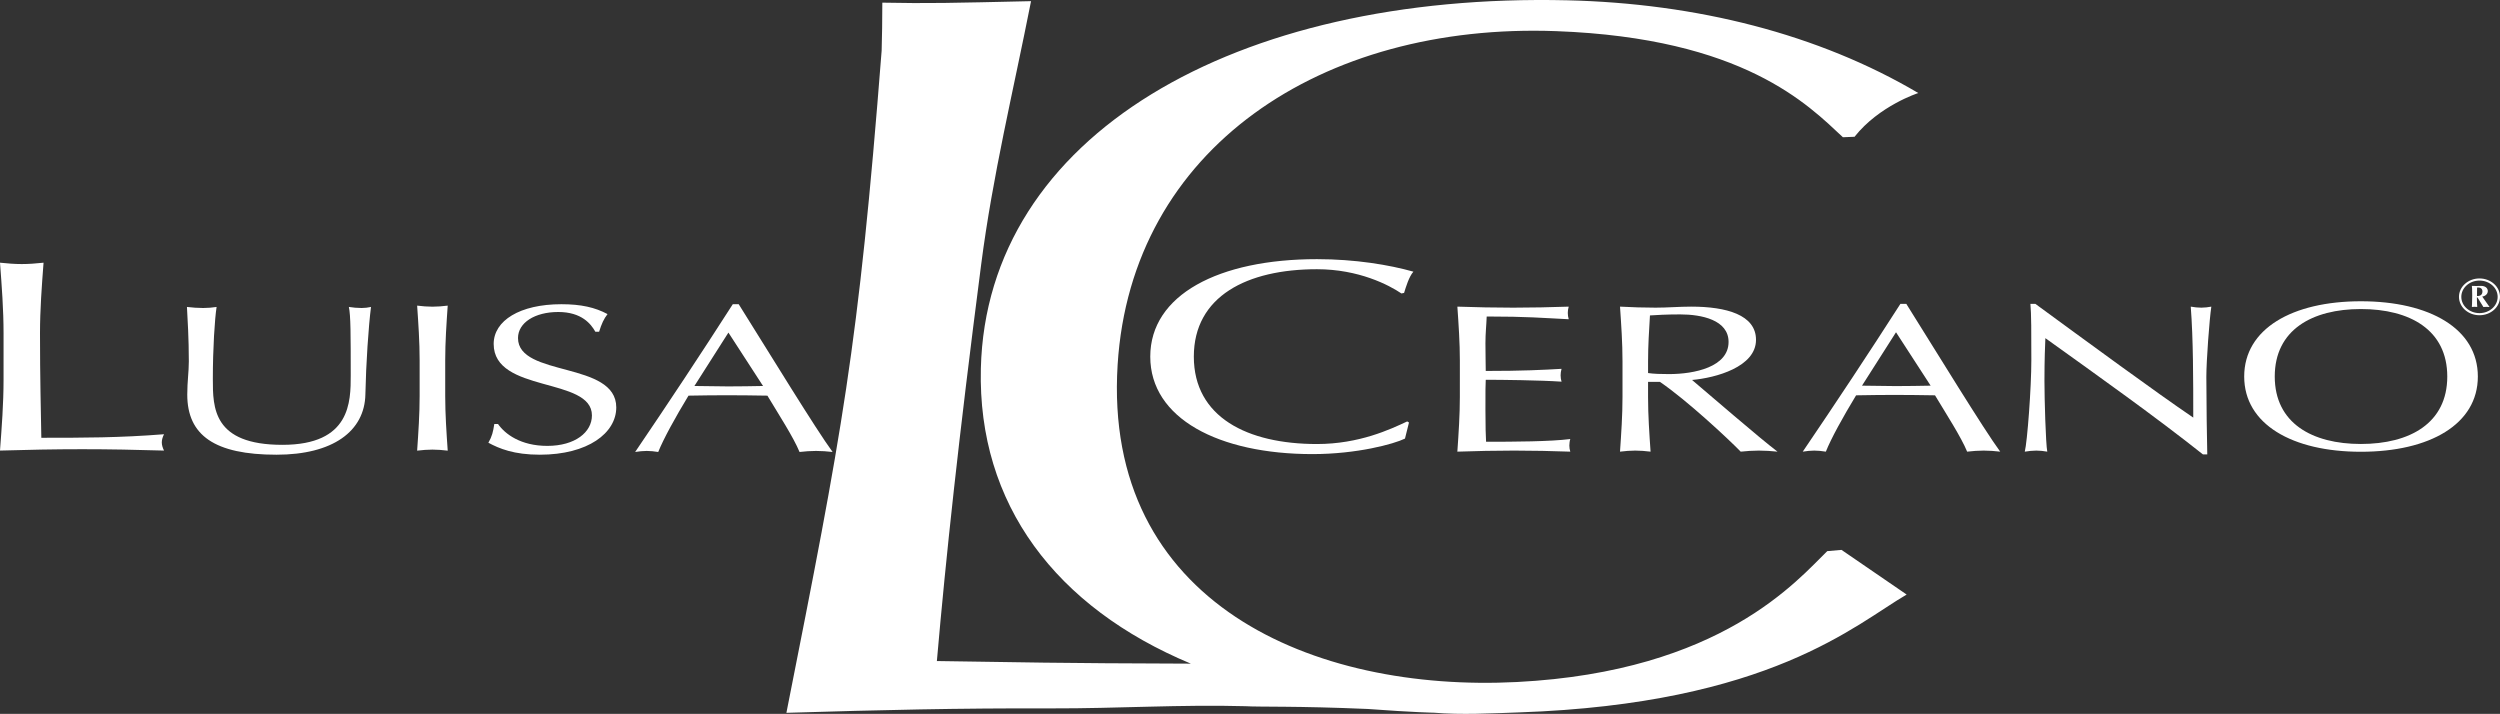 <?xml version="1.0" encoding="UTF-8"?> <svg xmlns="http://www.w3.org/2000/svg" xmlns:xlink="http://www.w3.org/1999/xlink" version="1.1" id="Ebene_1" x="0px" y="0px" viewBox="0 0 508.628 145.237" style="enable-background:new 0 0 508.628 145.237;" xml:space="preserve"><rect x="0" y="0" width="508.628" height="145.237" fill="#333333" stroke="none"/> <style type="text/css"> .st0{fill:#FFFFFF;} .st1{fill-rule:evenodd;clip-rule:evenodd;fill:#FFFFFF;} </style> <g> <g> <g> <path class="st0" d="M371.761,112.127c-5.996,5.807-21.455,24.48-63.104,26.628c-41.371,2.129-84.302-15.952-81.274-64.551 C230.13,30.192,268.909,4.56,316.64,6.338c38.049,1.421,51.209,14.956,58.303,21.584l2.367-0.096 c5.016-6.344,12.971-8.899,12.971-8.899c-20.352-12.02-45.16-18.249-71.4-18.866c-67.658-1.591-118.19,27.557-119.324,74.932 c-0.66,27.587,15.257,48.562,42.719,60.028c-27.51-0.083-35.032-0.286-51.667-0.531c1.862-21.324,4.377-44.838,9.01-80.666 c2.36-18.24,6.451-34.876,10.149-53.588c-16.408,0.373-20.75,0.491-30.256,0.304c0,4.557-0.06,6.052-0.139,9.766 c-4.757,61.003-8.047,77.459-19.377,134.717c19.534-0.585,34.71-0.959,54.164-0.902c12.942,0.037,26.229-0.81,39.22-0.444 c2.881,0.178,10.414-0.063,24.925,0.566c9.404,0.696,13.441,0.758,13.441,0.758c5.582,0.458,11.381,0.145,17.291-0.062 c51.115-1.767,68.465-17.924,78.875-23.978l-13.254-9.085L371.761,112.127z"></path> </g> </g> </g> <g> <g> <path class="st1" d="M504.454,56.651c2.309,0,4.174,1.676,4.174,3.742c0,2.07-1.865,3.743-4.174,3.743s-4.174-1.672-4.174-3.743 C500.28,58.328,502.146,56.651,504.454,56.651L504.454,56.651z M504.454,57.082c-2.041,0-3.697,1.483-3.697,3.312 s1.656,3.312,3.697,3.312s3.697-1.484,3.697-3.312S506.495,57.082,504.454,57.082L504.454,57.082z M506.505,62.463 c-0.205-0.011-0.418-0.032-0.627-0.032c-0.211,0-0.42,0.021-0.629,0.032c-1.203-1.964-1.213-1.977-1.271-1.977 c-0.049,0-0.049,0.021-0.049,0.167c0,0.606,0.037,1.589,0.072,1.798c-0.176-0.011-0.361-0.031-0.551-0.031 c-0.174,0-0.363,0.02-0.549,0.031c0-0.148,0.072-0.764,0.072-2.33c0-1.278-0.037-1.693-0.072-1.956 c0.305,0.011,0.619,0.022,0.914,0.022c0.209,0,0.512-0.022,0.965-0.022c0.84,0,1.367,0.439,1.367,1.054 c0,0.599-0.514,1.035-1.135,1.119L506.505,62.463L506.505,62.463z M504.327,58.502h-0.361c-0.023,0.754-0.023,1.223-0.023,1.725 c0.312,0,1.111,0,1.111-0.929C505.054,58.764,504.677,58.502,504.327,58.502L504.327,58.502z"></path> <path class="st1" d="M0.724,67.793c0-4.764-0.362-9.584-0.724-14.348c1.537,0.166,2.983,0.277,4.431,0.277 s2.895-0.112,4.431-0.277c-0.36,4.764-0.723,9.584-0.723,14.348c0,9.308,0.181,15.843,0.271,21.273c8.501,0,15.916,0,24.961-0.72 c-0.272,0.555-0.453,1.108-0.453,1.66c0,0.555,0.181,1.106,0.453,1.663c-5.518-0.168-11.125-0.277-16.642-0.277 c-5.607,0-11.125,0.109-16.73,0.277c0.361-4.765,0.724-9.584,0.724-14.348L0.724,67.793L0.724,67.793z"></path> <path class="st1" d="M70.975,62.448c0.824,0.13,1.712,0.215,2.601,0.215c0.635,0,1.334-0.084,1.905-0.215 c-0.507,3.979-1.015,11.505-1.142,17.749c-0.127,7.566-6.663,12.314-18.088,12.314c-12.566,0-18.152-3.934-18.152-12.23 c0-2.652,0.319-4.617,0.319-6.755c0-4.707-0.255-8.597-0.382-11.078c1.017,0.13,2.285,0.215,3.301,0.215 c0.889,0,1.904-0.084,2.729-0.215c-0.382,2.523-0.763,8.339-0.763,14.669c0,5.816,0,13.385,14.153,13.385 c13.9,0,13.9-8.766,13.9-14.154C71.355,68.223,71.355,64.118,70.975,62.448L70.975,62.448z"></path> <path class="st1" d="M85.375,73.257c0-3.678-0.253-7.398-0.507-11.077c1.08,0.131,2.096,0.215,3.111,0.215 c1.014,0,2.03-0.084,3.109-0.215c-0.255,3.679-0.509,7.399-0.509,11.077v7.354c0,3.678,0.254,7.399,0.509,11.075 c-1.079-0.128-2.095-0.213-3.109-0.213c-1.016,0-2.031,0.085-3.111,0.213c0.254-3.676,0.507-7.397,0.507-11.075V73.257 L85.375,73.257z"></path> <path class="st1" d="M101.326,86.269c1.397,2.008,4.57,4.447,10.028,4.447c5.649,0,9.075-2.78,9.075-6.201 c0-7.869-19.991-4.49-19.991-14.539c0-4.748,5.332-8.083,13.771-8.083c4,0,6.854,0.643,9.393,2.009 c-0.76,0.985-1.206,1.967-1.713,3.593h-0.762c-0.888-1.583-2.791-4.019-7.551-4.019s-8.187,2.179-8.187,5.301 c0,7.999,19.991,4.663,19.991,14.113c0,5.217-5.775,9.621-15.549,9.621c-5.268,0-8.25-1.24-10.471-2.436 c0.761-1.328,0.952-2.183,1.206-3.807L101.326,86.269L101.326,86.269z"></path> <path class="st1" d="M150.292,61.893c6.219,9.922,15.738,25.487,19.102,30.062c-1.142-0.128-2.22-0.213-3.364-0.213 c-1.141,0-2.22,0.085-3.363,0.213c-1.205-2.949-4.252-7.654-6.537-11.459c-2.727-0.044-5.521-0.084-8.312-0.084 c-2.603,0-5.142,0.04-7.744,0.084c-2.666,4.404-5.077,8.765-6.157,11.459c-0.825-0.128-1.585-0.213-2.348-0.213 c-0.762,0-1.522,0.085-2.348,0.213c6.791-10.006,13.392-19.969,19.864-30.062H150.292L150.292,61.893z M148.198,67.664 l-6.919,10.865c2.222,0,4.634,0.086,6.855,0.086c2.346,0,4.758-0.043,7.105-0.086L148.198,67.664L148.198,67.664z"></path> <path class="st1" d="M285.845,89.232c-2.264,1.107-9.77,3.155-18.812,3.155c-19.084,0-33.01-7.256-33.01-19.83 c0-12.575,13.926-19.832,33.915-19.832c7.777,0,14.74,1.162,19.623,2.547c-0.902,0.998-1.537,3.157-1.898,4.321l-0.543,0.111 c-2.531-1.717-8.682-4.931-17.182-4.931c-14.202,0-25.052,5.485-25.052,17.783c0,12.297,10.851,17.782,25.052,17.782 c8.592,0,14.924-2.99,18.359-4.598l0.361,0.222L285.845,89.232L285.845,89.232z"></path> <path class="st1" d="M297.011,73.415c0-3.677-0.252-7.397-0.508-11.03c3.809,0.127,7.553,0.211,11.361,0.211 s7.553-0.084,11.295-0.211c-0.127,0.426-0.188,0.853-0.188,1.28c0,0.43,0.061,0.856,0.188,1.285 c-5.328-0.26-8.439-0.558-16.689-0.558c-0.064,1.841-0.254,3.336-0.254,5.432c0,2.223,0.062,4.576,0.062,5.646 c7.49,0,11.678-0.214,15.422-0.431c-0.127,0.431-0.191,0.899-0.191,1.328c0,0.428,0.064,0.855,0.191,1.283 c-4.377-0.3-12.373-0.385-15.422-0.385c-0.062,1.024-0.062,2.095-0.062,6.2c0,3.249,0.062,5.343,0.129,6.413 c5.646,0,13.135-0.041,17.133-0.555c-0.127,0.386-0.191,0.939-0.191,1.325c0,0.385,0.064,0.856,0.191,1.241 c-3.742-0.129-7.555-0.217-11.424-0.217c-3.871,0-7.68,0.088-11.551,0.217c0.256-3.723,0.508-7.441,0.508-11.119V73.415 L297.011,73.415z"></path> <path class="st1" d="M330.099,73.459c0-3.68-0.254-7.401-0.506-11.075c2.408,0.127,4.822,0.211,7.234,0.211 c2.41,0,4.822-0.211,7.234-0.211c7.17,0,13.201,1.665,13.201,6.753c0,5.519-8.188,7.741-13.012,8.168 c3.109,2.609,13.707,11.803,17.389,14.584c-1.27-0.129-2.539-0.217-3.809-0.217c-1.201,0-2.471,0.088-3.678,0.217 c-2.539-2.609-10.98-10.479-16.438-14.199H335.3v3.123c0,3.676,0.258,7.396,0.51,11.076c-1.08-0.129-2.096-0.217-3.111-0.217 c-1.018,0-2.031,0.088-3.107,0.217c0.252-3.68,0.506-7.4,0.506-11.076L330.099,73.459L330.099,73.459z M335.302,75.896 c1.143,0.172,2.605,0.213,4.254,0.213c5.203,0,12.123-1.452,12.123-6.542c0-4.492-5.525-5.601-9.84-5.601 c-2.92,0-4.822,0.128-6.154,0.21c-0.189,3.125-0.383,6.204-0.383,9.283V75.896L335.302,75.896z"></path> <path class="st1" d="M387.843,61.827c6.217,9.922,15.738,25.486,19.102,30.063c-1.145-0.129-2.223-0.217-3.363-0.217 c-1.146,0-2.223,0.088-3.365,0.217c-1.207-2.951-4.252-7.656-6.537-11.461c-2.73-0.043-5.521-0.085-8.314-0.085 c-2.6,0-5.141,0.042-7.742,0.085c-2.666,4.405-5.078,8.764-6.154,11.461c-0.828-0.129-1.59-0.217-2.352-0.217 c-0.76,0-1.523,0.088-2.348,0.217c6.793-10.008,13.393-19.971,19.865-30.063H387.843L387.843,61.827z M385.745,67.599 l-6.918,10.864c2.221,0,4.631,0.086,6.854,0.086c2.35,0,4.762-0.044,7.109-0.086L385.745,67.599L385.745,67.599z"></path> <path class="st1" d="M448.185,92.445c-9.646-7.654-21.193-15.865-32.051-23.647c-0.061,1.583-0.188,4.147-0.188,8.683 c0,3.677,0.256,12.699,0.572,14.41c-0.699-0.129-1.461-0.217-2.221-0.217c-0.762,0-1.525,0.088-2.352,0.217 c0.508-2.012,1.334-12.957,1.334-18.603c0-5.388,0-9.538-0.189-11.46h1.016c10.342,7.568,24.369,17.874,32.115,23.134 c0-7.655,0-15.996-0.51-22.577c0.697,0.127,1.461,0.211,2.158,0.211c0.695,0,1.332-0.084,2.029-0.211 c-0.381,2.521-1.014,10.988-1.014,14.324c0,4.361,0.127,13.811,0.189,15.736L448.185,92.445L448.185,92.445z"></path> <path class="st1" d="M480.321,61.292c14.025,0,23.801,5.601,23.801,15.311c0,9.706-9.775,15.308-23.801,15.308 c-13.963,0-23.736-5.602-23.736-15.308C456.585,66.893,466.358,61.292,480.321,61.292L480.321,61.292z M480.321,62.874 c-9.902,0-17.52,4.232-17.52,13.729c0,9.49,7.617,13.724,17.52,13.724c9.963,0,17.58-4.233,17.58-13.724 C497.901,67.106,490.284,62.874,480.321,62.874L480.321,62.874z"></path> </g> </g> </svg> 